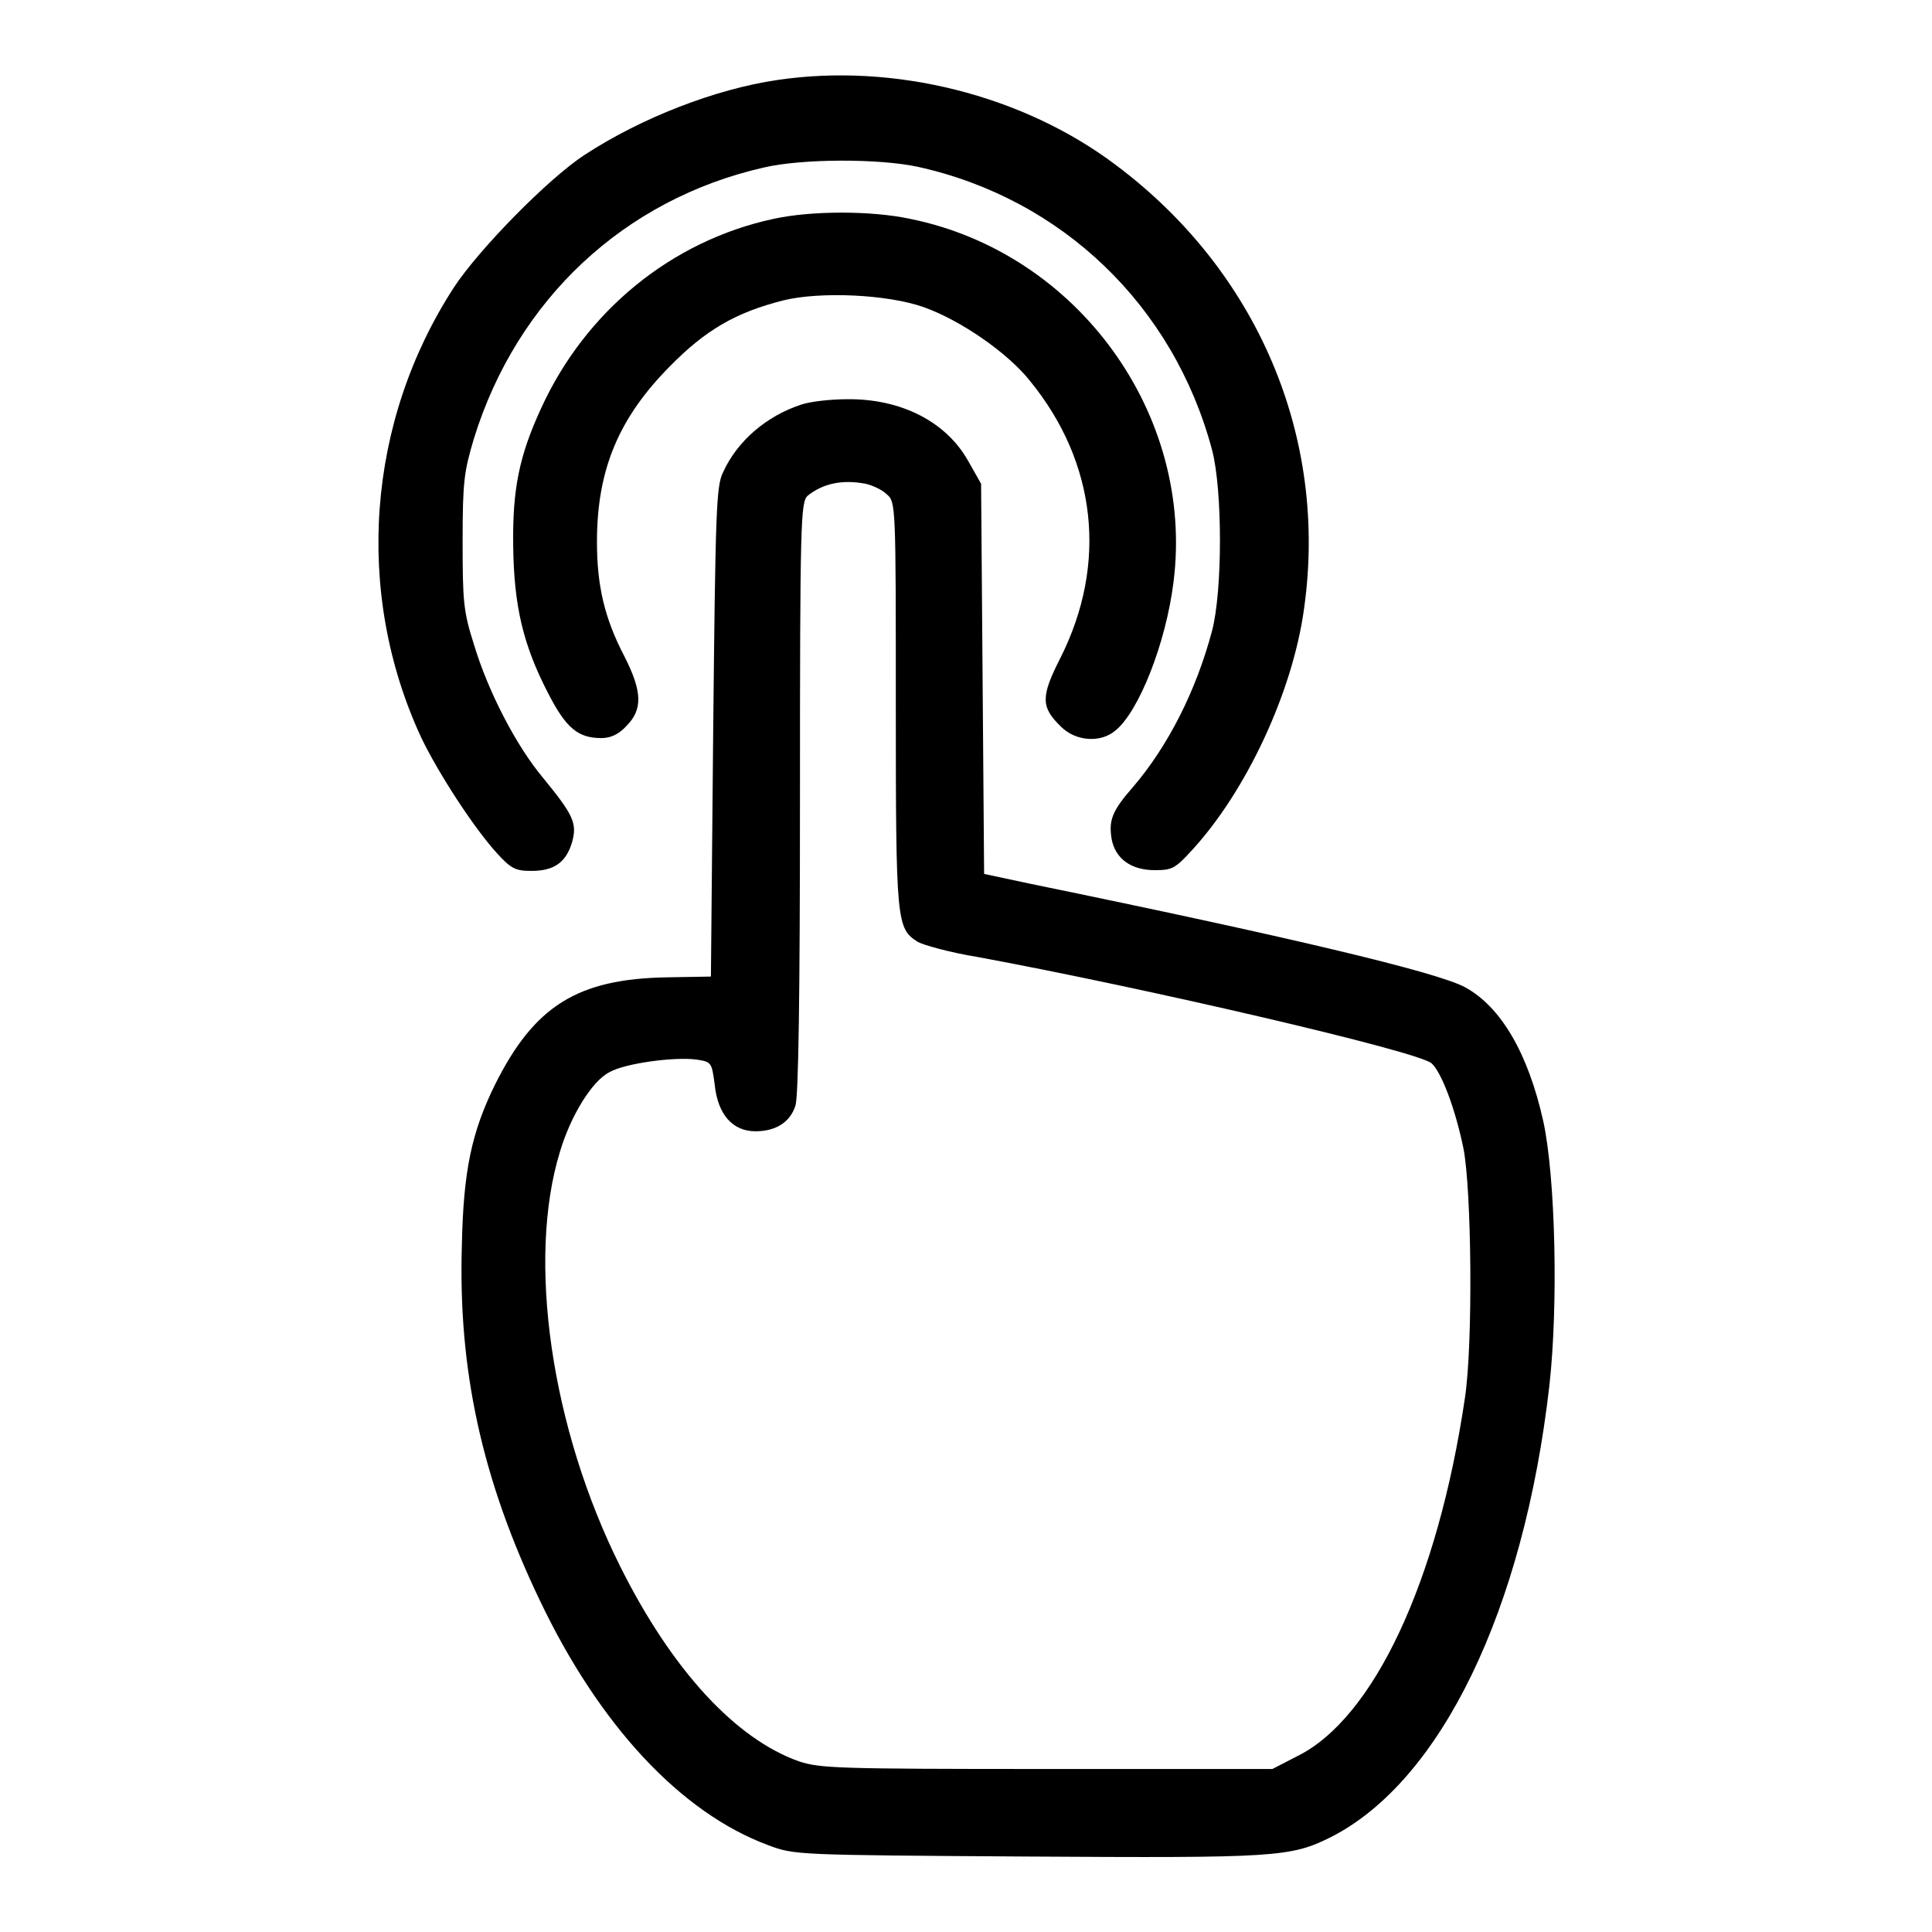 <?xml version="1.0" encoding="utf-8"?>
<!-- Svg Vector Icons : http://www.onlinewebfonts.com/icon -->
<!DOCTYPE svg PUBLIC "-//W3C//DTD SVG 1.1//EN" "http://www.w3.org/Graphics/SVG/1.1/DTD/svg11.dtd">
<svg version="1.1" xmlns="http://www.w3.org/2000/svg" xmlns:xlink="http://www.w3.org/1999/xlink" x="0px" y="0px" viewBox="0 0 256 256" enable-background="new 0 0 256 256" xml:space="preserve">
<g><g><g><path fill="#000000" d="M103,10.6c-8.2,1.2-18,5-25.5,9.9c-4.8,3.1-14,12.5-17.3,17.5c-11.6,17.8-13.3,40.5-4.4,59.7c2.3,4.8,7,12,10,15.3c1.9,2.1,2.5,2.4,4.6,2.4c3,0,4.6-1.1,5.4-3.8c0.7-2.5,0.2-3.6-3.9-8.6c-3.5-4.2-7.2-11.3-9.1-17.6c-1.4-4.4-1.5-5.7-1.5-13.7c0-8,0.2-9.2,1.5-13.6c5.7-18.4,19.9-31.7,38.4-35.9c5.1-1.2,15.3-1.2,20.4-0.1c19.1,4.2,33.9,18.4,39,37.5c1.4,5.3,1.4,18.7,0,24c-2.1,7.9-5.8,15.2-10.4,20.6c-2.9,3.3-3.3,4.5-2.9,7c0.5,2.6,2.6,4.1,5.7,4.1c2.3,0,2.7-0.2,4.9-2.6c7.2-7.8,13.4-21,14.9-32.1c3.2-22.7-6.2-44.7-24.9-58.7C135.6,12.6,118.5,8.3,103,10.6z"/><path fill="#000000" d="M102.5,29C89,31.9,77.6,41.2,71.7,54.1c-2.9,6.3-3.8,10.7-3.7,18.2c0.1,8,1.3,13.1,4.6,19.5c2.4,4.7,4,6,7.1,6c1.2,0,2.3-0.5,3.3-1.6c2.2-2.2,2.1-4.6-0.3-9.3c-2.6-5-3.6-9.3-3.6-15.1c0-9.6,2.9-16.4,9.6-23.2c4.8-4.9,8.8-7.2,15.1-8.8c4.9-1.2,13.8-0.8,18.6,0.9c4.8,1.7,11.1,6,14.1,9.8c8.8,10.8,10.3,24.2,4,36.7c-2.6,5.1-2.6,6.5,0.1,9.1c1.9,1.9,5.2,2.2,7.2,0.5c3.1-2.5,6.7-11.6,7.7-19.7c2.8-22.2-12.7-43.6-34.9-48.1C115.5,27.9,107.5,27.9,102.5,29z"/><path fill="#000000" d="M106.2,53.6c-4.6,1.5-8.5,4.8-10.4,9c-0.9,1.8-1,5.2-1.3,34.4l-0.3,32.4l-5.8,0.1c-11.9,0.2-17.6,3.8-22.8,14.2c-3.1,6.3-4.2,11.4-4.4,21.3c-0.5,16.4,2.6,30.9,10.3,47c7.9,16.6,18.7,28.2,30.3,32.5c3.5,1.3,3.6,1.3,34.2,1.5c33.2,0.2,35,0.1,40.4-2.6c14.5-7.4,25.5-30,28.9-59.8c1.2-10.7,0.8-27.6-0.8-35c-2-9-5.6-15.2-10.4-17.8c-3.7-2-23.5-6.7-57.6-13.7l-6.1-1.3l-0.2-25.9l-0.2-25.8l-1.7-3c-2.9-5.2-8.9-8.3-16.1-8.2C110.1,52.9,107.4,53.2,106.2,53.6z M114.7,64.1c0.9,0.2,2.2,0.8,2.8,1.4c1.2,1,1.2,1.4,1.2,27.9c0,28.9,0.1,29.6,2.9,31.4c0.7,0.4,4.2,1.4,7.9,2c22.2,4.1,58.4,12.5,60.2,14.1c1.3,1.2,3.1,5.9,4.2,11.2c1.1,5.4,1.3,26.1,0.2,33.2c-3.6,24.3-12.1,42.4-22.2,47.4l-3.3,1.7h-29.9c-27.9,0-30-0.1-32.8-1c-8.5-3-16.9-12.2-23.7-25.8c-9.2-18.4-12.4-40.7-8-55c1.4-4.7,4.2-9.3,6.5-10.5c2-1.2,8.7-2.1,11.6-1.7c2,0.3,2,0.4,2.4,3.3c0.4,4,2.4,6.2,5.4,6.2c2.7,0,4.6-1.2,5.3-3.4c0.4-1.2,0.6-14.3,0.6-40.8c0-36.7,0.1-39.1,1-40C109,64.1,111.5,63.5,114.7,64.1z"/></g></g></g>
</svg>